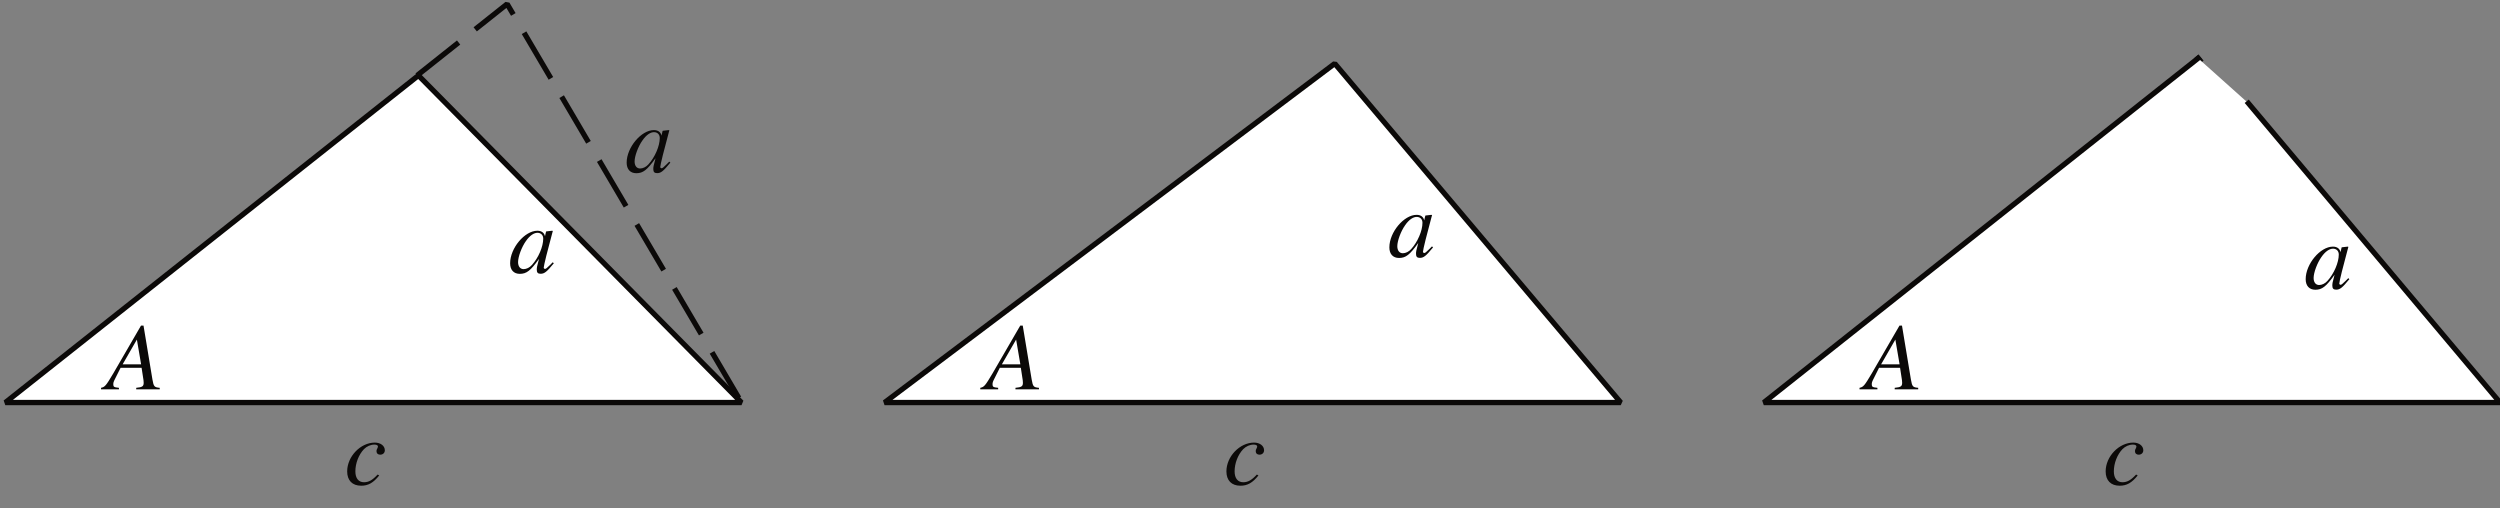 <?xml version="1.0" encoding="UTF-8"?>
<svg xmlns="http://www.w3.org/2000/svg" xmlns:xlink="http://www.w3.org/1999/xlink" width="472" height="96" viewBox="0 0 472 96">
<rect x="0" y="0" width="472" height="96" fill="#808080" stroke="none"/>
<defs>
<g>
<g id="glyph-0-0">
</g>
<g id="glyph-0-1">
<path d="M 10.156 -0.281 C 9.125 -0.375 9.016 -0.516 8.781 -1.844 L 7.094 -12.031 L 6.625 -12.031 L 1.406 -3.031 C -0.016 -0.625 -0.203 -0.438 -0.922 -0.281 L -0.922 0 L 2.453 0 L 2.453 -0.281 C 1.531 -0.375 1.391 -0.469 1.391 -0.922 C 1.391 -1.266 1.438 -1.422 1.75 -2.031 L 2.766 -4.062 L 6.734 -4.062 L 7.094 -1.703 C 7.109 -1.547 7.125 -1.391 7.125 -1.234 C 7.125 -0.562 6.875 -0.391 5.719 -0.281 L 5.719 0 L 10.156 0 Z M 3.156 -4.719 L 5.844 -9.391 L 6.641 -4.719 Z M 3.156 -4.719 "/>
</g>
<g id="glyph-0-2">
<path d="M 6.297 -1.906 C 5.312 -0.844 4.609 -0.453 3.719 -0.453 C 2.703 -0.453 2.094 -1.203 2.094 -2.5 C 2.094 -4.031 2.719 -5.656 3.719 -6.703 C 4.25 -7.234 4.969 -7.562 5.688 -7.562 C 6.109 -7.562 6.359 -7.422 6.359 -7.203 C 6.359 -7.109 6.312 -7.016 6.25 -6.859 C 6.125 -6.625 6.078 -6.516 6.078 -6.344 C 6.078 -5.906 6.359 -5.656 6.781 -5.656 C 7.297 -5.656 7.656 -6 7.656 -6.484 C 7.656 -7.328 6.859 -7.938 5.766 -7.938 C 3.062 -7.938 0.547 -5.312 0.547 -2.5 C 0.547 -0.797 1.516 0.203 3.188 0.203 C 4.531 0.203 5.484 -0.344 6.594 -1.734 Z M 6.297 -1.906 "/>
</g>
<g id="glyph-0-3">
<path d="M 8.359 -1.984 L 7.844 -1.469 C 7.266 -0.906 7.078 -0.734 6.906 -0.734 C 6.766 -0.734 6.656 -0.844 6.656 -0.969 C 6.656 -1.328 7.422 -4.422 8.266 -7.5 C 8.312 -7.688 8.328 -7.719 8.375 -7.891 L 8.25 -7.938 L 7.141 -7.812 L 7.094 -7.766 L 6.891 -6.891 C 6.75 -7.562 6.234 -7.938 5.453 -7.938 C 3.062 -7.938 0.312 -4.656 0.312 -1.797 C 0.312 -0.547 0.984 0.203 2.141 0.203 C 3.406 0.203 4.172 -0.391 5.766 -2.625 C 5.375 -1.156 5.344 -1.016 5.344 -0.562 C 5.344 -0.031 5.562 0.188 6.062 0.188 C 6.781 0.188 7.219 -0.156 8.562 -1.797 Z M 5.562 -7.547 C 6.172 -7.5 6.562 -7.078 6.562 -6.438 C 6.562 -4.938 5.656 -2.812 4.422 -1.469 C 4 -0.984 3.391 -0.688 2.859 -0.688 C 2.219 -0.688 1.812 -1.188 1.812 -2.016 C 1.812 -3.031 2.484 -4.844 3.281 -5.969 C 4 -7.016 4.828 -7.594 5.562 -7.547 Z M 5.562 -7.547 "/>
</g>
</g>
</defs>
<path fill-rule="evenodd" fill="rgb(100%, 100%, 100%)" fill-opacity="1" stroke-width="10" stroke-linecap="square" stroke-linejoin="bevel" stroke="rgb(4.486%, 3.886%, 3.239%)" stroke-opacity="1" stroke-miterlimit="10" d="M 10 200 L 790 817.5 L 1400 200 Z M 10 200 " transform="matrix(0.1, 0, 0, -0.1, 0, 96)"/>
<g fill="rgb(4.486%, 3.886%, 3.239%)" fill-opacity="1">
<use xlink:href="#glyph-0-1" x="20" y="73.5"/>
</g>
<g fill="rgb(4.486%, 3.886%, 3.239%)" fill-opacity="1">
<use xlink:href="#glyph-0-2" x="65" y="91.5"/>
</g>
<g fill="rgb(4.486%, 3.886%, 3.239%)" fill-opacity="1">
<use xlink:href="#glyph-0-3" x="118" y="32.5"/>
</g>
<path fill="none" stroke-width="10" stroke-linecap="butt" stroke-linejoin="bevel" stroke="rgb(4.486%, 3.886%, 3.239%)" stroke-opacity="1" stroke-miterlimit="10" d="M 1394.922 208.633 L 1344.258 294.805 M 1323.945 329.297 L 1273.281 415.508 M 1253.008 449.961 L 1202.305 536.172 M 1182.031 570.664 L 1131.367 656.875 M 1111.055 691.328 L 1060.391 777.539 M 1040.117 812.031 L 989.414 898.242 M 969.141 932.695 L 957.5 952.5 L 897.188 904.609 M 865.859 879.727 L 787.539 817.539 " transform="matrix(0.1, 0, 0, -0.1, 0, 96)"/>
<g fill="rgb(4.486%, 3.886%, 3.239%)" fill-opacity="1">
<use xlink:href="#glyph-0-3" x="96" y="51.5"/>
</g>
<path fill-rule="evenodd" fill="rgb(100%, 100%, 100%)" fill-opacity="1" stroke-width="10" stroke-linecap="square" stroke-linejoin="bevel" stroke="rgb(4.486%, 3.886%, 3.239%)" stroke-opacity="1" stroke-miterlimit="10" d="M 1670 200 L 2520 840 L 3060 200 Z M 1670 200 " transform="matrix(0.1, 0, 0, -0.1, 0, 96)"/>
<g fill="rgb(4.486%, 3.886%, 3.239%)" fill-opacity="1">
<use xlink:href="#glyph-0-1" x="186" y="73.5"/>
</g>
<g fill="rgb(4.486%, 3.886%, 3.239%)" fill-opacity="1">
<use xlink:href="#glyph-0-2" x="231" y="91.5"/>
</g>
<g fill="rgb(4.486%, 3.886%, 3.239%)" fill-opacity="1">
<use xlink:href="#glyph-0-3" x="262" y="48.5"/>
</g>
<path fill-rule="evenodd" fill="rgb(100%, 100%, 100%)" fill-opacity="1" stroke-width="10" stroke-linecap="square" stroke-linejoin="bevel" stroke="rgb(4.486%, 3.886%, 3.239%)" stroke-opacity="1" stroke-miterlimit="10" d="M 4150 850 L 4153.281 846.25 " transform="matrix(0.1, 0, 0, -0.1, 0, 96)"/>
<path fill-rule="evenodd" fill="rgb(100%, 100%, 100%)" fill-opacity="1" stroke-width="10" stroke-linecap="square" stroke-linejoin="bevel" stroke="rgb(4.486%, 3.886%, 3.239%)" stroke-opacity="1" stroke-miterlimit="10" d="M 4245 765 L 4720 200 L 3330 200 L 4150 850 " transform="matrix(0.1, 0, 0, -0.1, 0, 96)"/>
<g fill="rgb(4.486%, 3.886%, 3.239%)" fill-opacity="1">
<use xlink:href="#glyph-0-1" x="352" y="73.5"/>
</g>
<g fill="rgb(4.486%, 3.886%, 3.239%)" fill-opacity="1">
<use xlink:href="#glyph-0-2" x="397" y="91.5"/>
</g>
<g fill="rgb(4.486%, 3.886%, 3.239%)" fill-opacity="1">
<use xlink:href="#glyph-0-3" x="435" y="54.5"/>
</g>
</svg>

